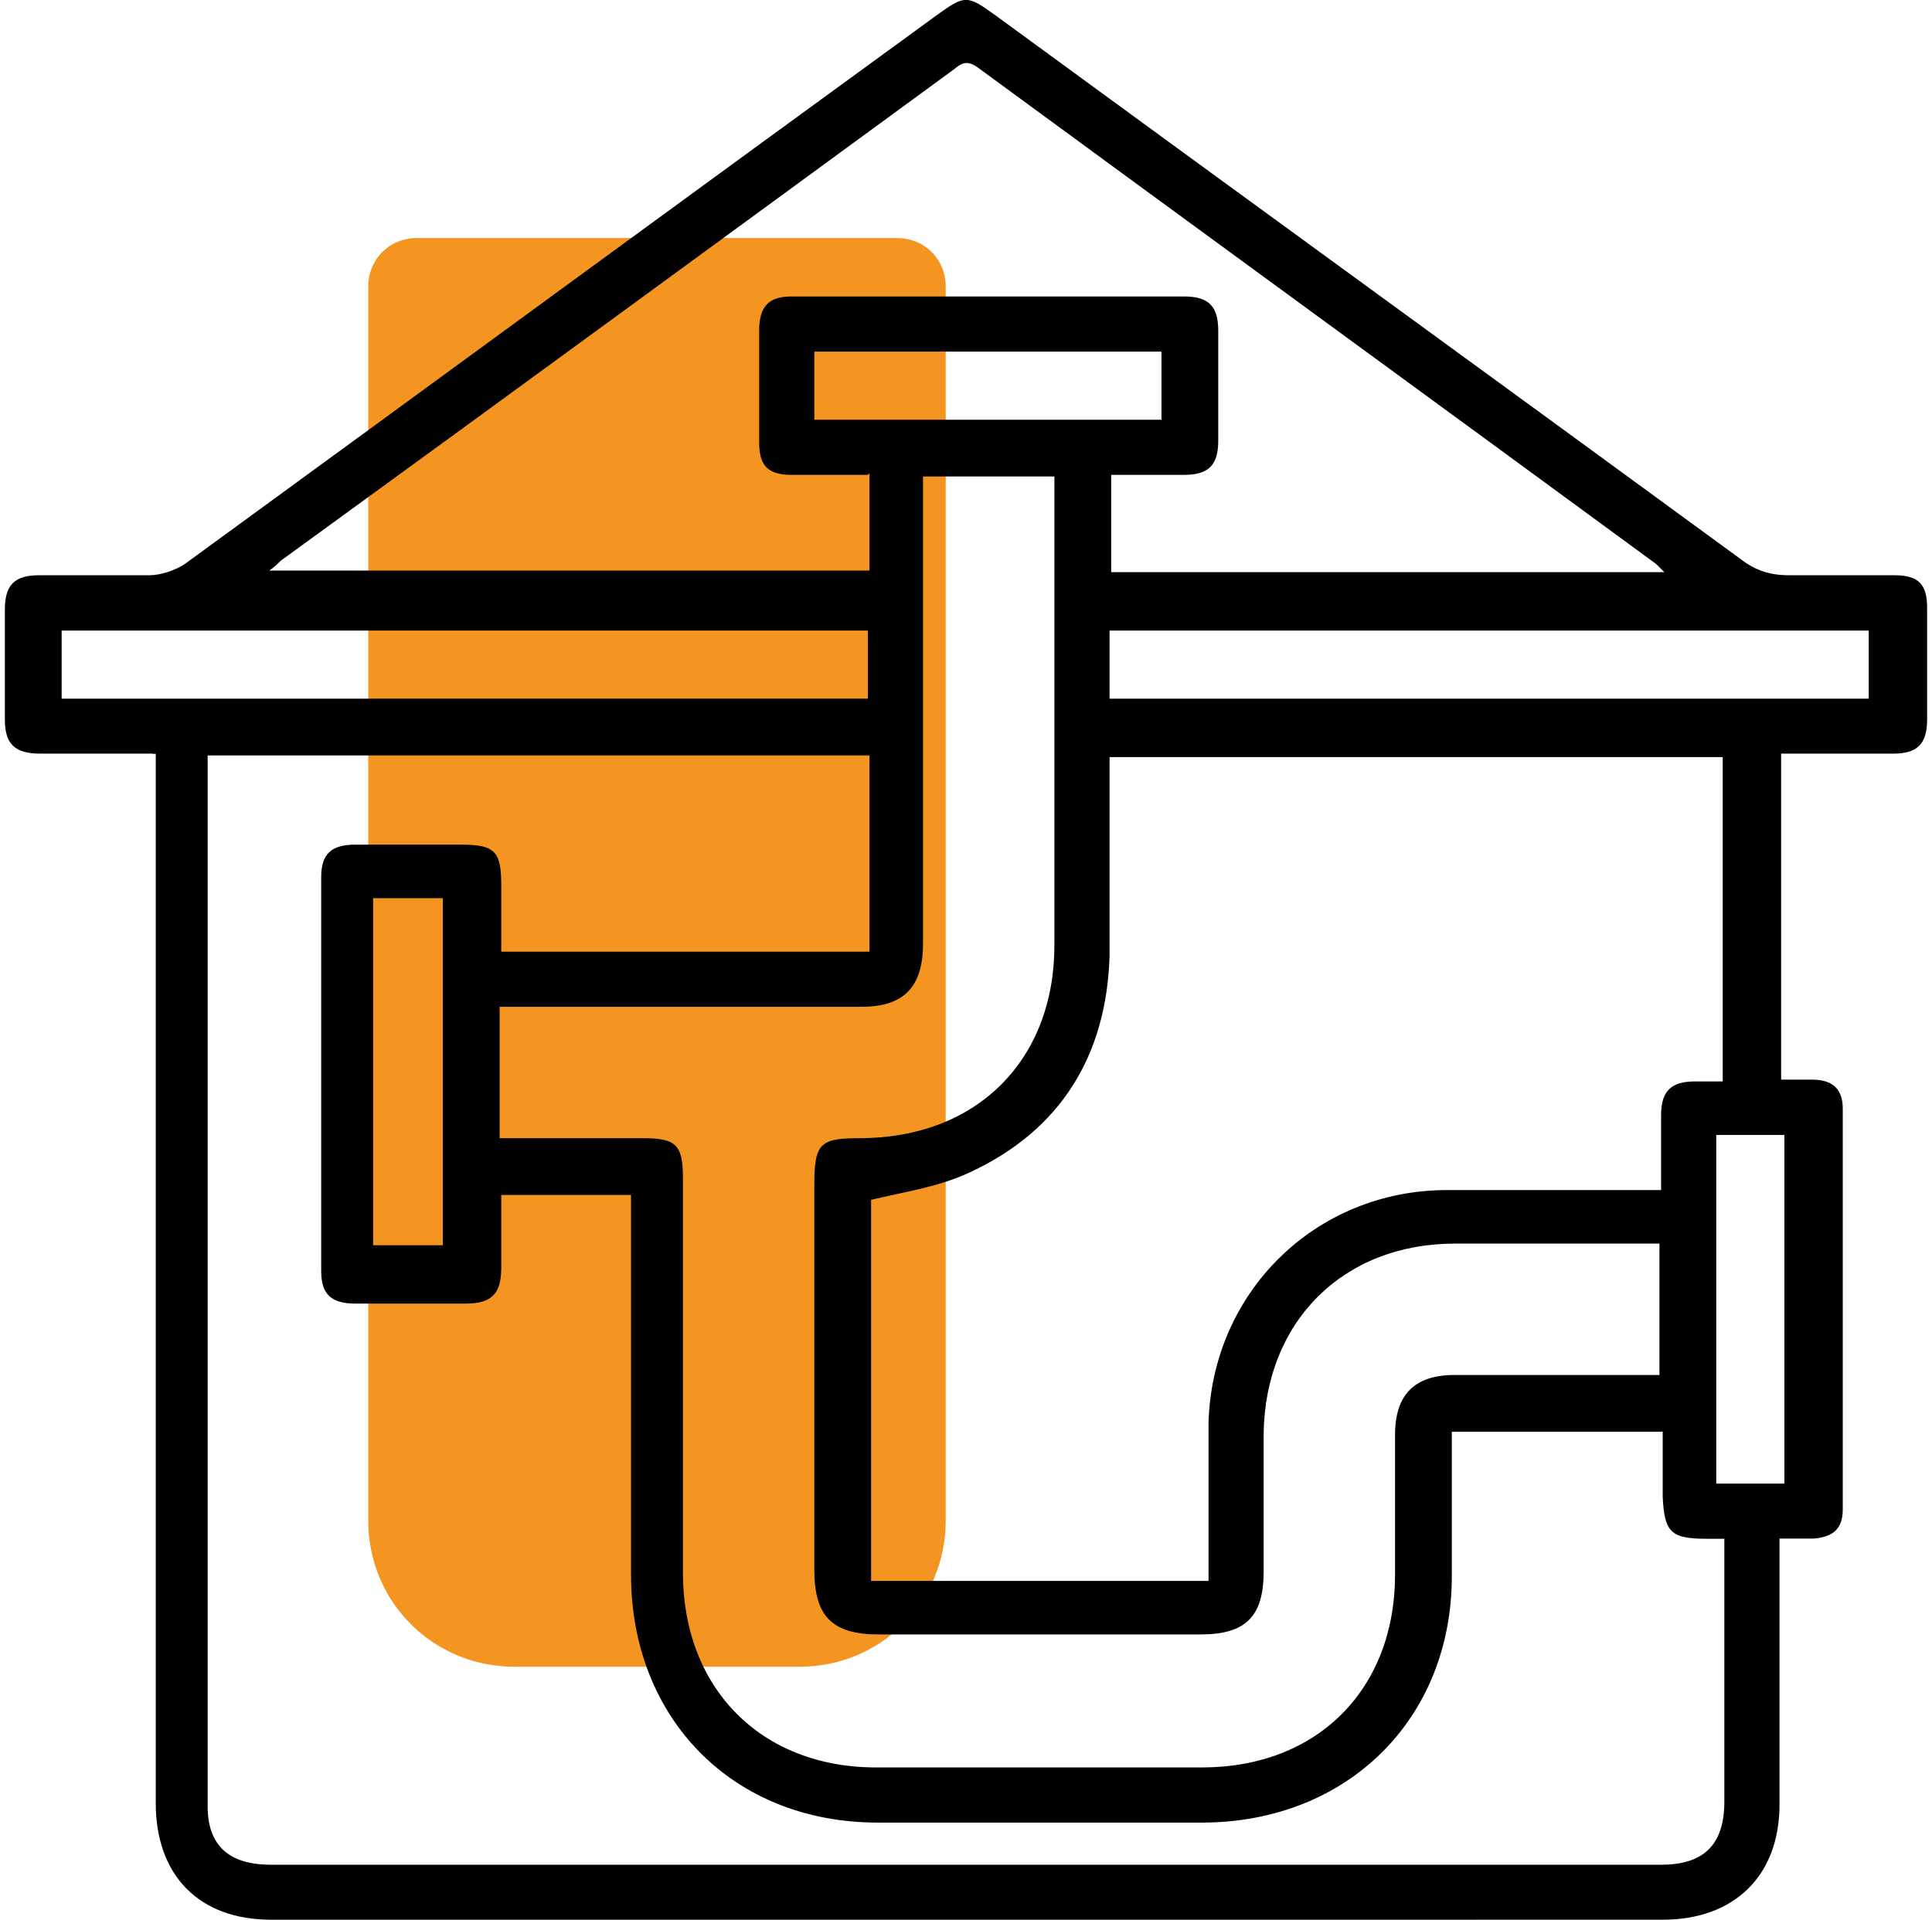 <?xml version="1.0" encoding="UTF-8"?>
<svg id="Layer_1" data-name="Layer 1" xmlns="http://www.w3.org/2000/svg" width="1.65in" height="1.64in" viewBox="0 0 118.5 118.38">
  <defs>
    <style>
      .cls-1 {
        fill: #000;
      }

      .cls-1, .cls-2 {
        stroke-width: 0px;
      }

      .cls-2 {
        fill: #f49522;
      }
    </style>
  </defs>
  <path class="cls-2" d="M58,93.77c0,5-4,9-9,9h-17.6c-5,0-9-4-9-9V17.68c0-1.7,1.3-3,3-3h29.6c1.7,0,3,1.3,3,3v76.1Z"/>
  <path class="cls-1" d="M9.1,46.47H2.2c-1.6,0-2.2-.6-2.2-2.1v-6.8c0-1.5.6-2.1,2.1-2.1h6.8c.7,0,1.6-.3,2.2-.7C26.6,23.47,42,12.18,57.4.97c1.8-1.3,1.9-1.3,3.7,0,15.3,11.2,30.6,22.3,45.9,33.5.9.7,1.8,1,3,1h6.5c1.5,0,2,.6,2,2v6.9c0,1.5-.6,2.1-2.1,2.1h-6.9v20.1h1.9c1.3,0,1.9.6,1.9,1.8v24.7c0,1.2-.6,1.7-1.8,1.8h-2.1v16.4c0,4.4-2.8,7.1-7.2,7.1H16.4c-4.4,0-7.1-2.7-7.1-7.2V46.48h-.2ZM12.5,46.58v64.8c0,2.4,1.3,3.6,3.9,3.6h85.7c2.6,0,3.9-1.2,3.9-3.9v-16.2h-1.1c-2.2,0-2.6-.4-2.7-2.6v-4h-13v8.9c0,8.8-6.4,15.1-15.2,15.2h-20.2c-8.9,0-15.2-6.4-15.2-15.3v-23.4h-8v4.5c0,1.6-.6,2.2-2.2,2.2h-6.8c-1.5,0-2.1-.6-2.1-2v-24.3c0-1.4.6-2,2.1-2h6.5c2.1,0,2.5.4,2.5,2.5v4.1h22.7v-12.1H12.5ZM74.2,97.48v-9.7c.2-8.1,6.6-14.4,14.7-14.4h13.2v-4.6c0-1.5.6-2.1,2.1-2.1h1.7v-20h-37.8v12.3c-.2,6.1-3,10.7-8.6,13.3-1.9.9-4,1.2-6.1,1.7v23.5h20.9-.1ZM102.1,76.68h-12.7c-6.9,0-11.7,4.8-11.8,11.7v8.5c0,2.8-1.1,3.9-3.9,3.9h-19.8c-2.9,0-4-1.1-4-4v-23.8c0-2.5.4-2.8,2.8-2.8,7.2,0,12-4.8,12-11.9v-28.9h-8.1v28.8c0,2.7-1.2,3.9-3.8,3.9h-22.3v8.1h8.8c2.1,0,2.5.4,2.5,2.5v24.3c0,7.1,4.8,12,11.9,12h20.1c7.1,0,11.9-4.8,11.9-11.9v-8.6c0-2.5,1.2-3.7,3.7-3.7h12.6v-8.1h.1ZM53.2,29.28h-4.7c-1.5,0-2-.6-2-2v-6.9c0-1.5.6-2.1,2-2.1h24.2c1.5,0,2.1.6,2.1,2.1v6.8c0,1.5-.6,2.1-2.1,2.1h-4.5v6h34.1c-.3-.3-.4-.4-.5-.5-13.9-10.2-27.9-20.4-41.8-30.6-.7-.5-1-.3-1.5.1-13.8,10.1-27.6,20.2-41.5,30.3-.2.2-.4.4-.7.6h37v-6l-.1.1ZM3.5,43.08h49.7v-4.2H3.5v4.2ZM68.1,43.08h46.8v-4.2h-46.8v4.2ZM27,55.38h-4.3v21.4h4.3s0-21.4,0-21.4ZM49.9,25.88h21.4v-4.2h-21.4v4.2ZM105.5,69.98v21.5h4.2v-21.5h-4.2Z"/>
</svg>